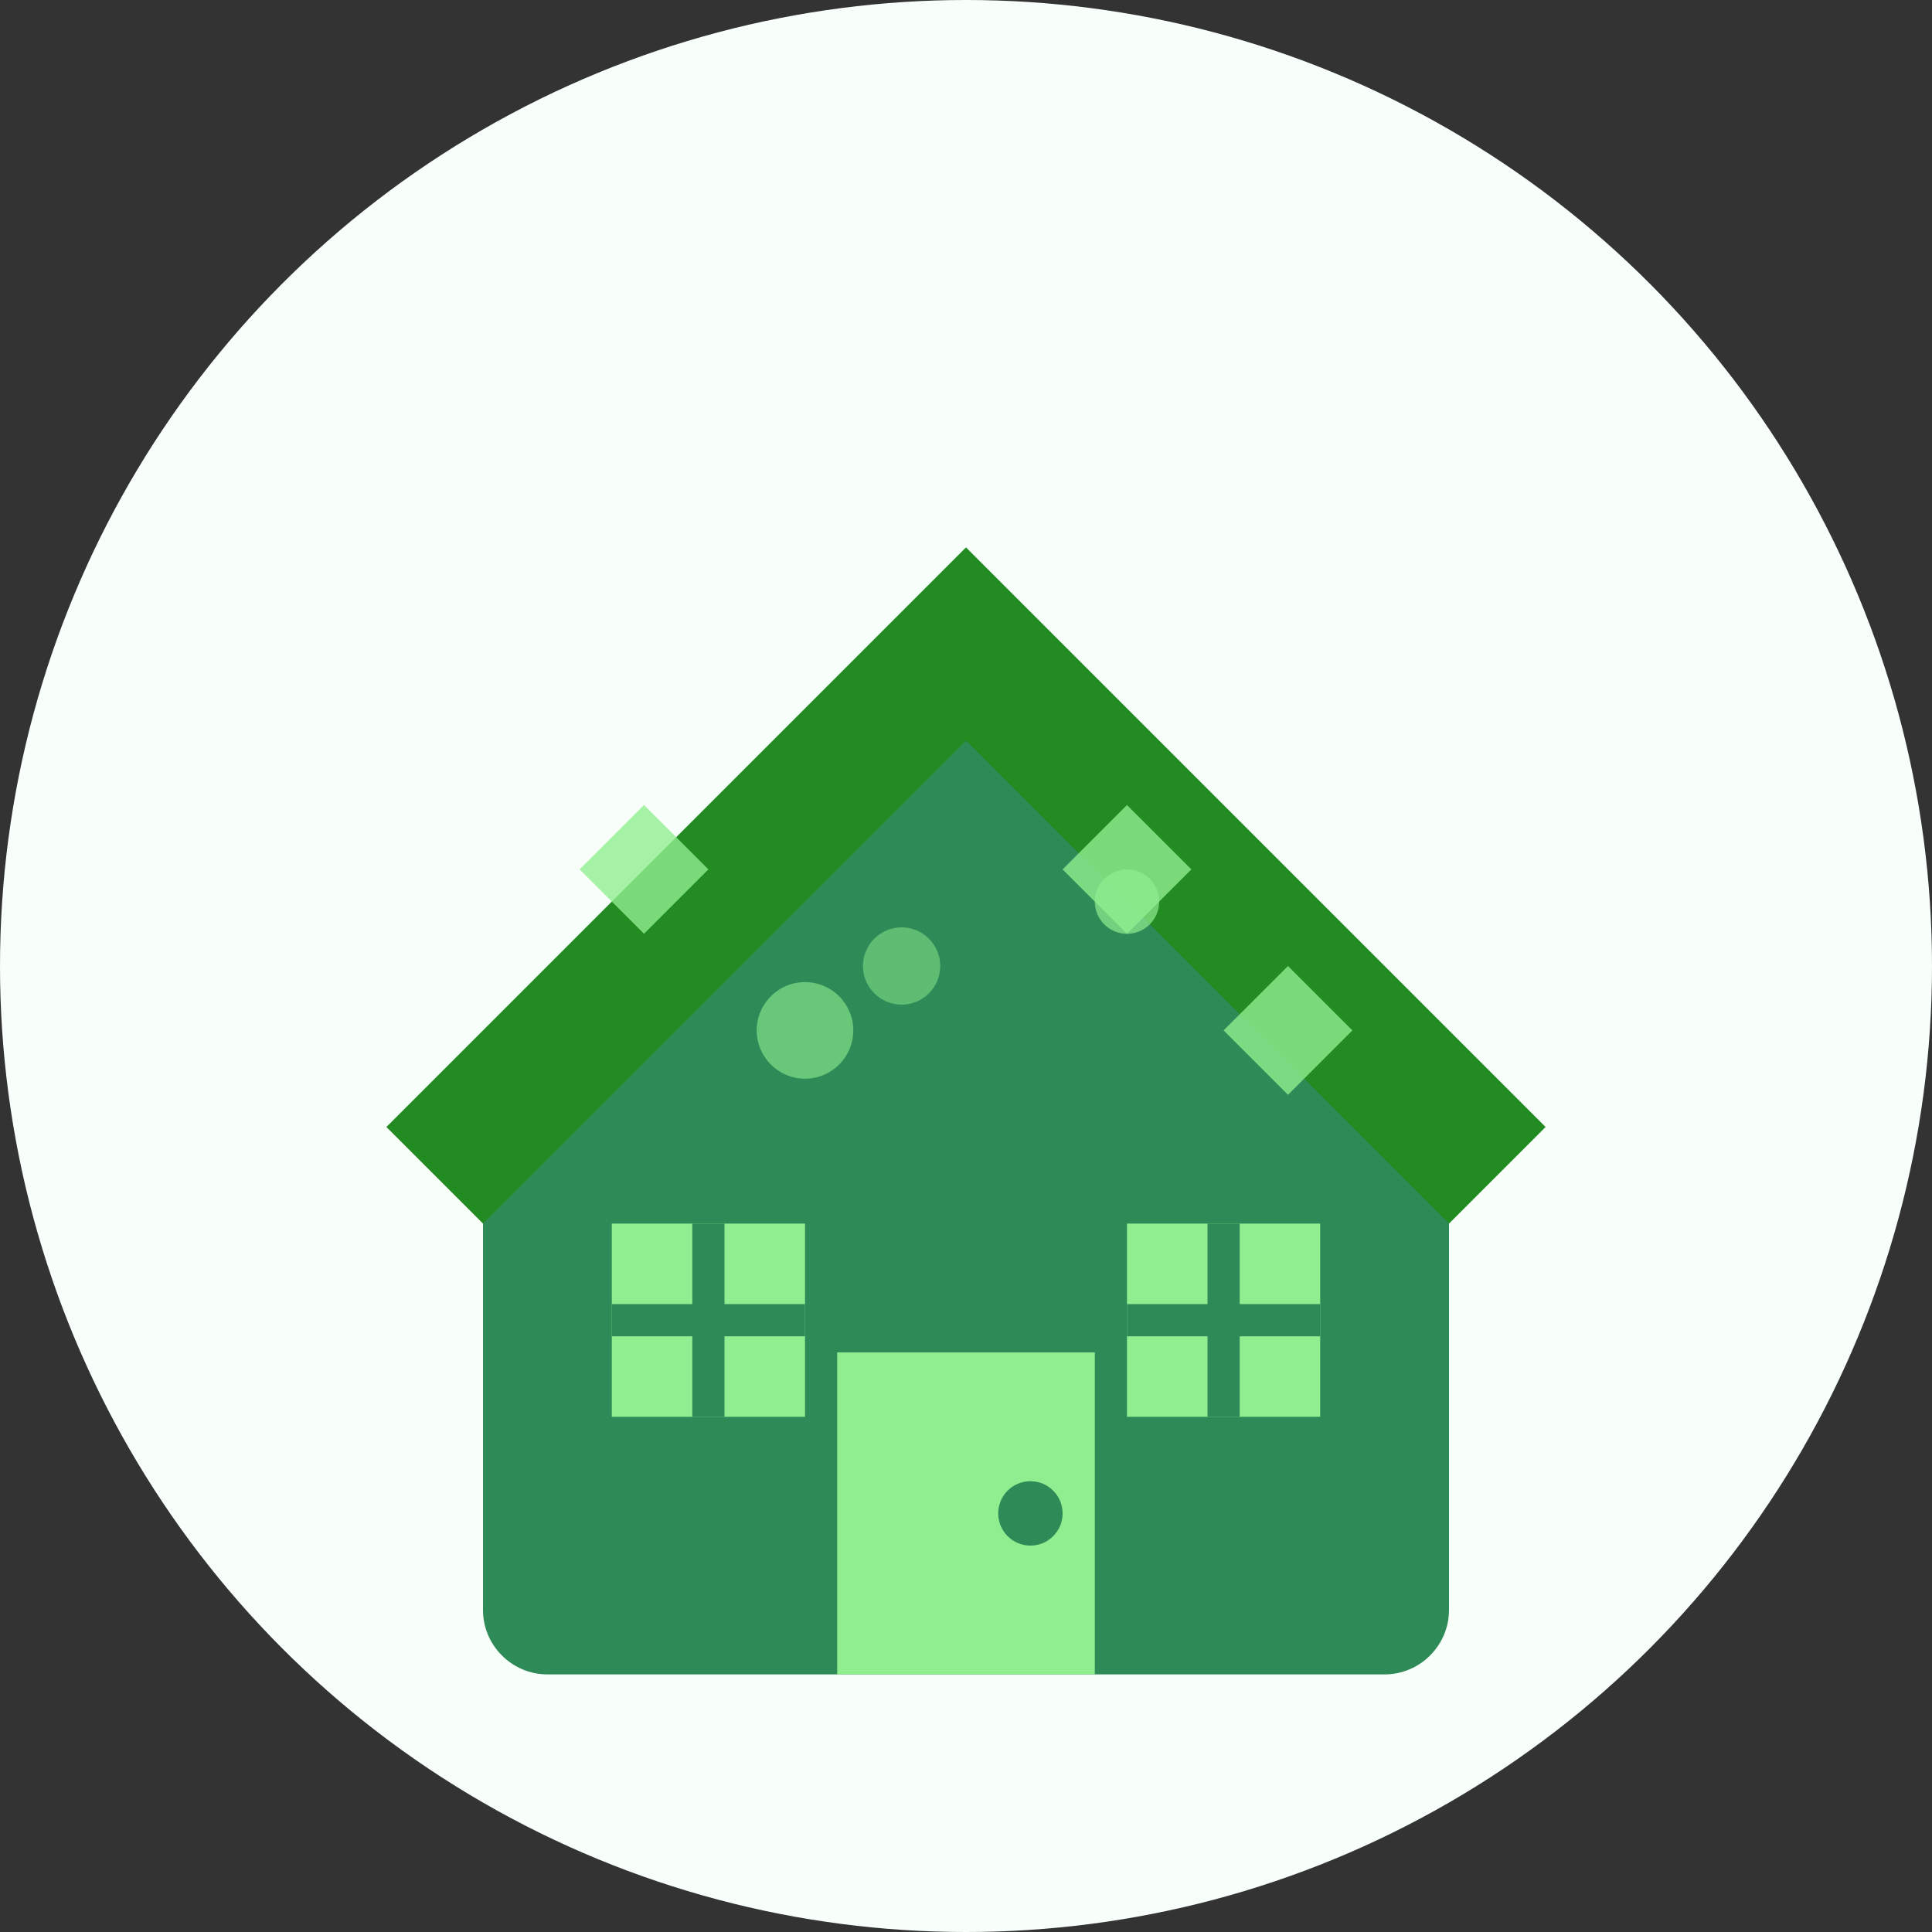 <svg width="60" height="60" viewBox="0 0 60 60" fill="none" xmlns="http://www.w3.org/2000/svg">
    <rect x="0" y="0" width="60" height="60" fill="#333333" stroke="none"/>
    <circle cx="30" cy="30" r="30" fill="#F8FFFA"/>
    
    <!-- House structure -->
    <path d="M15 35L30 20L45 35V50C45 51.1 44.1 52 43 52H17C15.9 52 15 51.1 15 50V35Z" fill="#2E8B57"/>
    <path d="M12 35L30 17L48 35L45 38L30 23L15 38L12 35Z" fill="#228B22"/>
    
    <!-- Door -->
    <rect x="26" y="42" width="8" height="10" fill="#90EE90"/>
    <circle cx="32" cy="47" r="1" fill="#2E8B57"/>
    
    <!-- Windows -->
    <rect x="19" y="38" width="6" height="6" fill="#90EE90"/>
    <rect x="35" y="38" width="6" height="6" fill="#90EE90"/>
    <line x1="22" y1="38" x2="22" y2="44" stroke="#2E8B57" stroke-width="1"/>
    <line x1="19" y1="41" x2="25" y2="41" stroke="#2E8B57" stroke-width="1"/>
    <line x1="38" y1="38" x2="38" y2="44" stroke="#2E8B57" stroke-width="1"/>
    <line x1="35" y1="41" x2="41" y2="41" stroke="#2E8B57" stroke-width="1"/>
    
    <!-- Cleaning sparkles -->
    <g opacity="0.8">
        <path d="M20 25L22 27L20 29L18 27Z" fill="#90EE90"/>
        <path d="M40 30L42 32L40 34L38 32Z" fill="#90EE90"/>
        <path d="M35 25L37 27L35 29L33 27Z" fill="#90EE90"/>
    </g>
    
    <!-- Cleaning bubbles -->
    <circle cx="25" cy="32" r="1.5" fill="#90EE90" opacity="0.6"/>
    <circle cx="35" cy="28" r="1" fill="#90EE90" opacity="0.7"/>
    <circle cx="28" cy="30" r="1.2" fill="#90EE90" opacity="0.5"/>
</svg>
